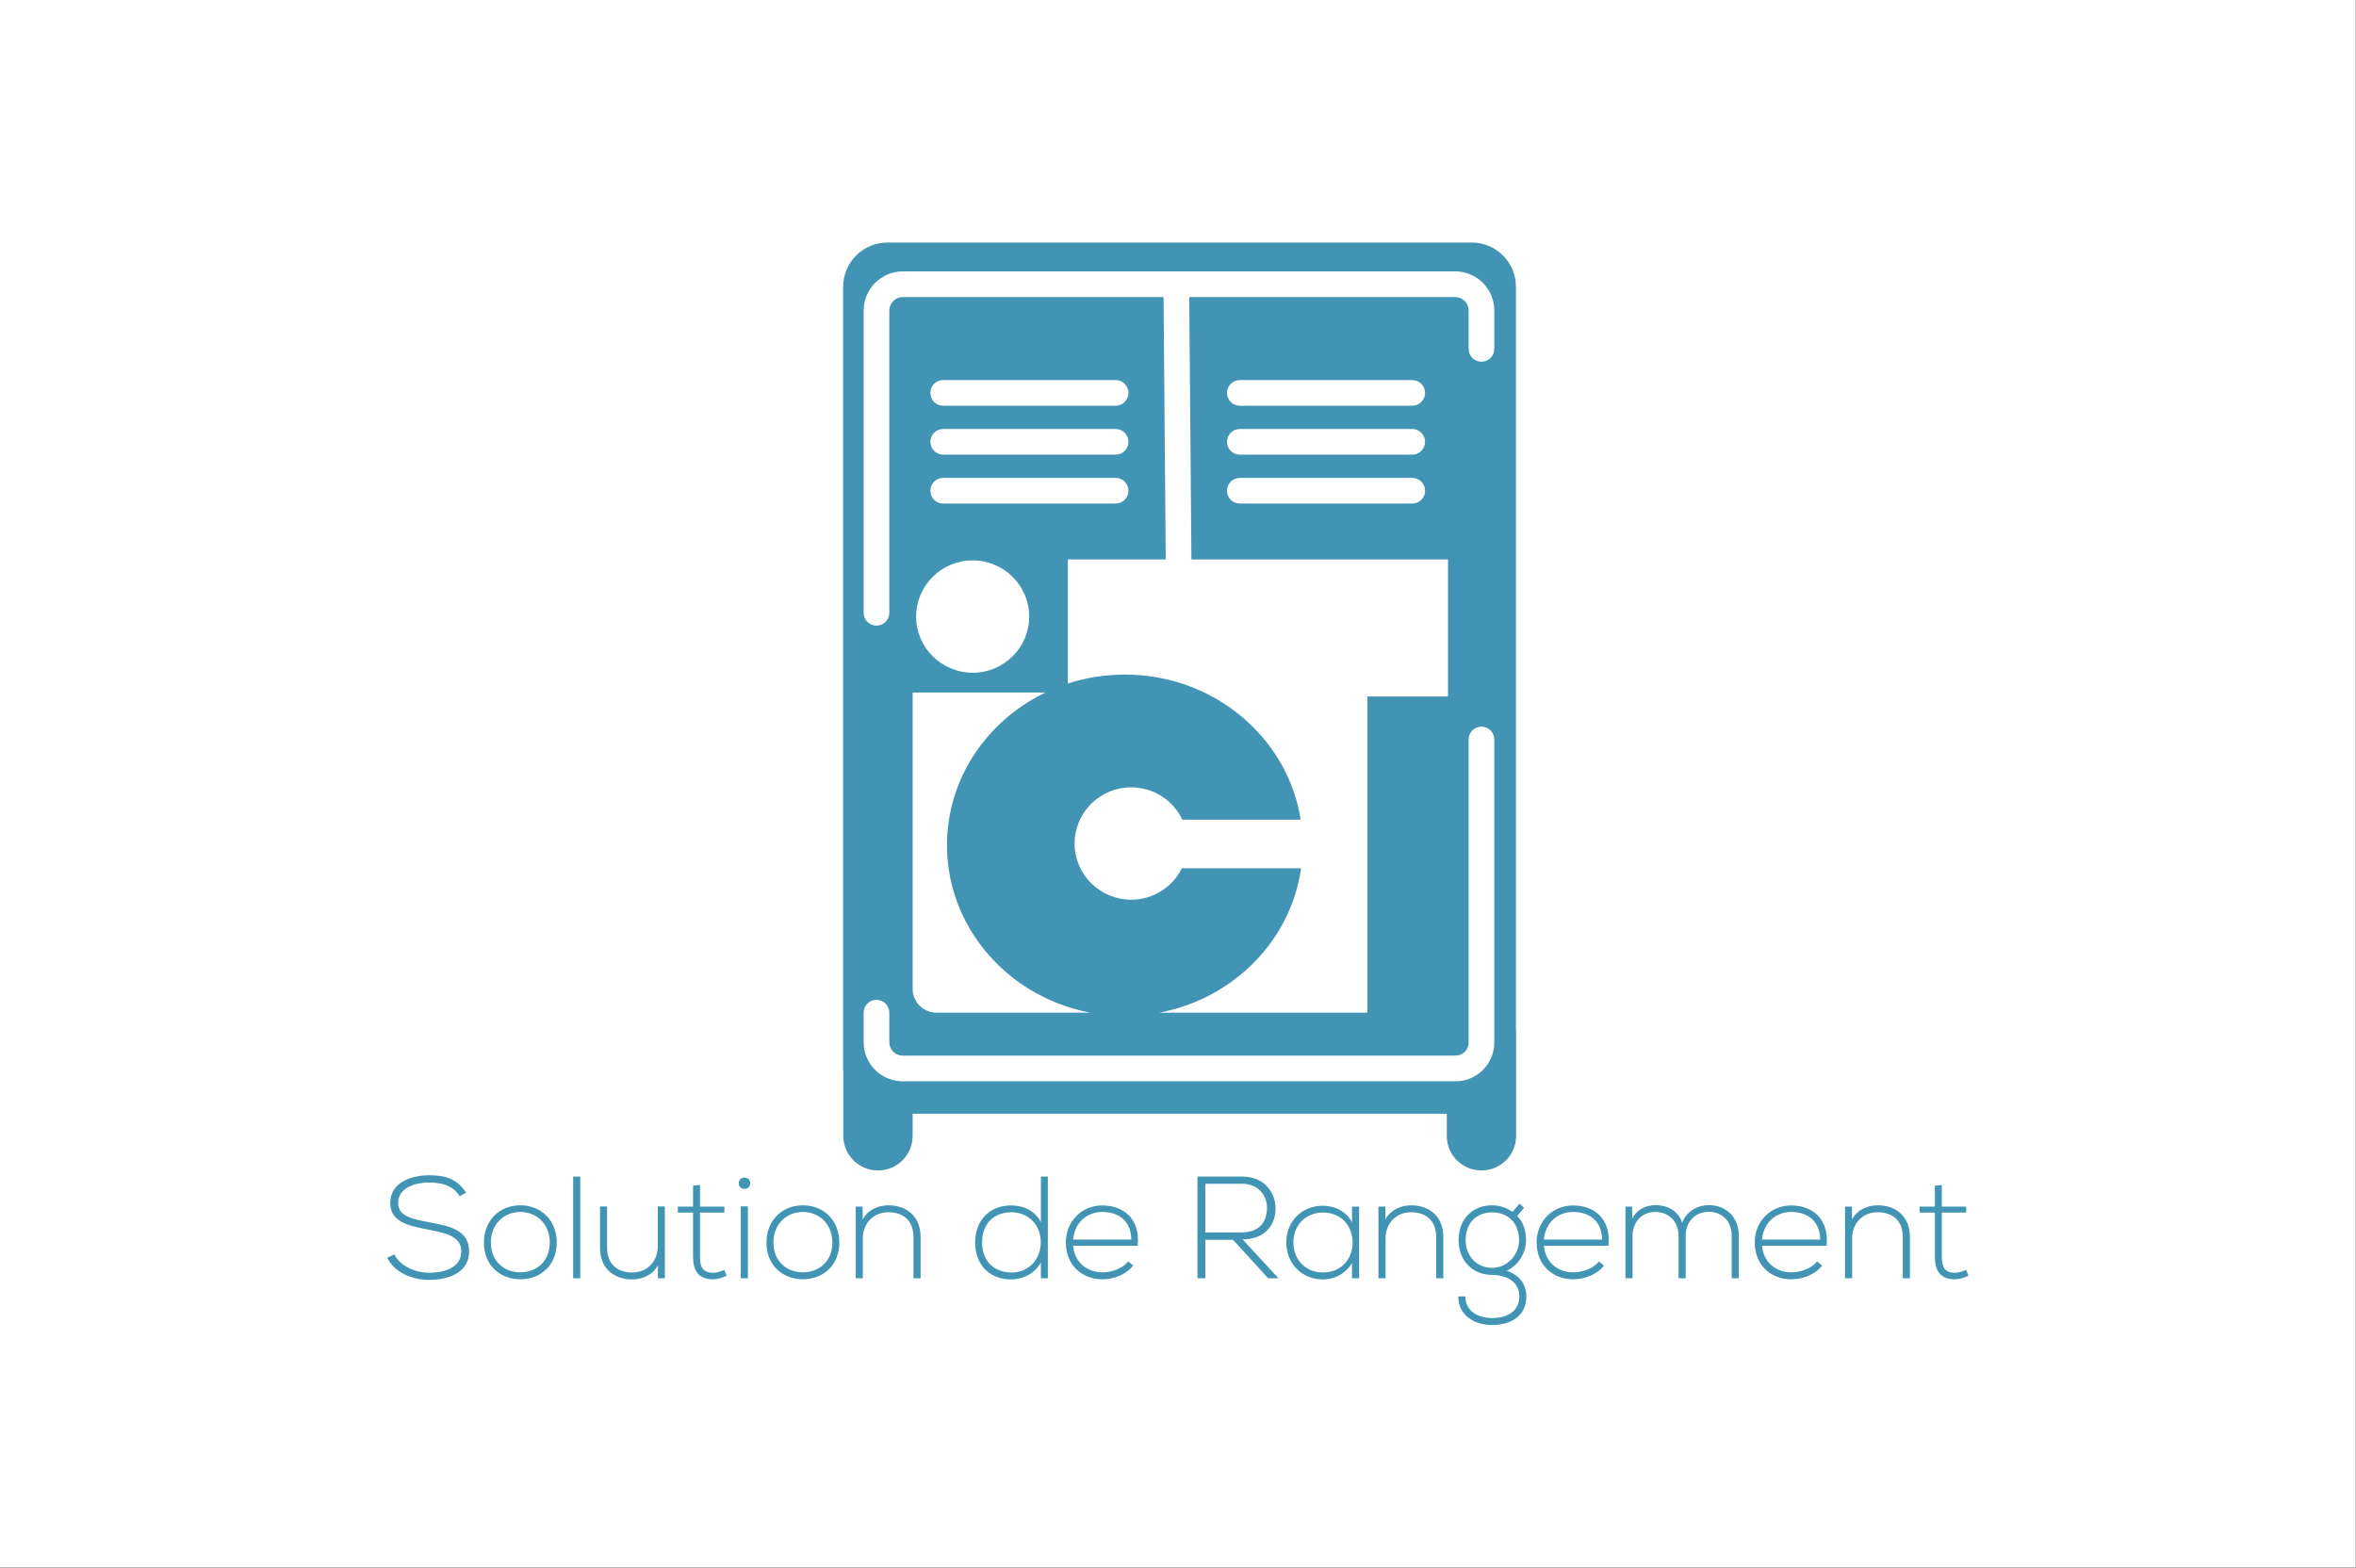 <?xml version="1.0" encoding="UTF-8" standalone="no"?><!DOCTYPE svg PUBLIC "-//W3C//DTD SVG 1.1//EN" "http://www.w3.org/Graphics/SVG/1.1/DTD/svg11.dtd"><svg width="100%" height="100%" viewBox="0 0 8412 5598" version="1.1" xmlns="http://www.w3.org/2000/svg" xmlns:xlink="http://www.w3.org/1999/xlink" xml:space="preserve" xmlns:serif="http://www.serif.com/" style="fill-rule:evenodd;clip-rule:evenodd;stroke-linejoin:round;stroke-miterlimit:2;"><rect x="0" y="0" width="8412" height="5598" fill="#333333" stroke="none"/><rect id="Plan-de-travail1" serif:id="Plan de travail1" x="0" y="0" width="8411.2" height="5597.34" style="fill:none;"/><clipPath id="_clip1"><rect x="0" y="0" width="8411.2" height="5597.34"/></clipPath><g clip-path="url(#_clip1)"><rect x="-3894.84" y="-702.254" width="13247.2" height="9155.56" style="fill:#fff;"/><g><g><path d="M3011.05,3832.32l-0,223.797c-0,68.1 55.206,123.306 123.306,123.306c0.278,0 0.555,0 0.832,0c68.101,0 123.307,-55.206 123.307,-123.306l-0,-79.142l1907.24,-0l0,79.142c0,68.1 55.207,123.306 123.307,123.306c0.277,0 0.555,0 0.832,0c68.1,0 123.307,-55.206 123.307,-123.306c-0,-149.364 -0,-381.231 -0,-381.231l-0.552,-0l-0,-2650.83c-0,-41.906 -16.648,-82.096 -46.28,-111.729c-29.632,-29.632 -69.822,-46.279 -111.729,-46.279c-391.482,-0 -1694.65,-0 -2086.13,-0c-41.906,-0 -82.096,16.647 -111.728,46.279c-29.633,29.633 -46.28,69.823 -46.28,111.729c0,475.186 0,2319.73 0,2794.91c0,4.476 0.19,8.932 0.566,13.353Zm72.574,-216.259l0,105.685c0,76.941 62.373,139.314 139.314,139.314c355.394,-0 1620.39,-0 1974.06,-0c76.386,-0 138.309,-61.923 138.309,-138.309c-0,-277.198 -0,-1082.27 -0,-1082.27c-0,-25.303 -20.543,-45.846 -45.846,-45.846c-25.303,0 -45.846,20.543 -45.846,45.846l0,1082.27c-0,25.746 -20.871,46.617 -46.617,46.617c0,0 -1974.06,0 -1974.06,0c-26.302,0 -47.623,-21.321 -47.623,-47.622l-0,-105.685c-0,-25.303 -20.543,-45.846 -45.846,-45.846c-25.303,0 -45.846,20.543 -45.846,45.846Zm260.101,0c-22.604,0 -44.283,-8.979 -60.267,-24.963c-15.983,-15.984 -24.963,-37.662 -24.963,-60.267c-0,-265.174 -0,-1057.96 -0,-1057.96l474.07,0c-20.896,10.039 -41.136,21.151 -60.649,33.265l-3.163,1.977l-3.539,2.243l-2.736,1.755l-2.568,1.666l-1.806,1.183l-1.795,1.182l-2.224,1.48l-1.924,1.29l-1.856,1.254c-0.666,0.453 -1.332,0.907 -1.998,1.361l-2.001,1.374c-160.502,110.652 -265.098,291.301 -265.098,495.209c-0,191.246 92.009,362.032 235.846,473.79l0.16,0.123c2.441,1.896 4.896,3.774 7.366,5.635l2.311,1.732l1.75,1.302c0.646,0.477 1.293,0.954 1.94,1.432l2.165,1.584l2.184,1.583l1.507,1.087c0.655,0.467 1.309,0.935 1.964,1.403l2.212,1.568l2.316,1.625l3.385,2.351l2.245,1.541l3.372,2.287l2.325,1.56l2.974,1.972l2.498,1.638l2.4,1.56l2.571,1.653l2.829,1.798l2.515,1.582c66.836,41.818 142.373,71.887 223.421,87.144c-0,0 -376.601,0 -549.739,0Zm910.176,-1618.39l-7.742,-936.859l949.831,-0c12.631,-0 24.744,5.017 33.675,13.948c8.931,8.931 13.948,21.044 13.948,33.674c0,63.997 0,137.338 0,137.338c0,25.303 20.543,45.846 45.846,45.846c25.303,-0 45.846,-20.543 45.846,-45.846c-0,-0 -0,-73.341 -0,-137.338c-0,-36.948 -14.678,-72.383 -40.804,-98.51c-26.127,-26.126 -61.562,-40.804 -98.51,-40.804c-354.853,-0 -1616.54,-0 -1972.44,-0c-77.282,-0 -139.931,62.649 -139.931,139.931l0,1079.11c0,25.303 20.543,45.846 45.846,45.846c25.303,-0 45.846,-20.543 45.846,-45.846l-0,-1079.11c-0,-26.642 21.597,-48.239 48.239,-48.239l930.909,-0l7.743,936.859l-349.368,-0l0,443.066c63.846,-20.727 132.239,-31.968 203.346,-31.968c318.176,0 582.008,225.061 627.909,518.211l-422.514,0c-32.235,-68.228 -102.028,-115.52 -182.851,-115.52c-111.418,0 -201.875,89.874 -201.875,200.572c-0,110.699 90.457,200.573 201.875,200.573c79.463,-0 148.265,-45.715 181.187,-112.085l425.476,0c-36.492,258.554 -242.242,465.825 -506.485,515.544l743.575,0l-0,-1129.07l287.606,0l-0,-489.328l-916.187,-0Zm-781.054,3.391c111.418,-0 201.876,89.873 201.876,200.572c-0,110.699 -90.458,200.572 -201.876,200.572c-111.418,0 -201.875,-89.873 -201.875,-200.572c0,-110.699 90.457,-200.572 201.875,-200.572Zm510.401,-294.59l-615.616,-0c-25.303,-0 -45.846,20.542 -45.846,45.845c0,25.304 20.543,45.846 45.846,45.846l615.616,0c25.303,0 45.846,-20.542 45.846,-45.846c-0,-25.303 -20.543,-45.845 -45.846,-45.845Zm1059.11,-0l-615.616,-0c-25.303,-0 -45.846,20.542 -45.846,45.845c0,25.304 20.543,45.846 45.846,45.846l615.616,0c25.303,0 45.846,-20.542 45.846,-45.846c-0,-25.303 -20.543,-45.845 -45.846,-45.845Zm-0,-174.67l-615.616,0c-25.303,0 -45.846,20.543 -45.846,45.846c0,25.303 20.543,45.846 45.846,45.846l615.616,0c25.303,0 45.846,-20.543 45.846,-45.846c-0,-25.303 -20.543,-45.846 -45.846,-45.846Zm-1059.11,0l-615.616,0c-25.303,0 -45.846,20.543 -45.846,45.846c0,25.303 20.543,45.846 45.846,45.846l615.616,0c25.303,0 45.846,-20.543 45.846,-45.846c-0,-25.303 -20.543,-45.846 -45.846,-45.846Zm-0,-174.669l-615.616,0c-25.303,0 -45.846,20.543 -45.846,45.846c0,25.303 20.543,45.846 45.846,45.846l615.616,0c25.303,0 45.846,-20.543 45.846,-45.846c-0,-25.303 -20.543,-45.846 -45.846,-45.846Zm1059.11,0l-615.616,0c-25.303,0 -45.846,20.543 -45.846,45.846c0,25.303 20.543,45.846 45.846,45.846l615.616,0c25.303,0 45.846,-20.543 45.846,-45.846c-0,-25.303 -20.543,-45.846 -45.846,-45.846Z" style="fill:#4194b4;"/></g><g><path d="M1664.03,4258.23c-35.718,-53.334 -80.811,-61.604 -132.642,-61.604c-59.605,0 -139.351,23.776 -137.796,100.473c-0,66.856 67.825,80.33 134.168,93.287c59.605,11.402 119.727,23.322 119.21,77.739c0,64.264 -71.007,76.702 -115.582,76.702c-44.574,0 -101.588,-21.767 -123.839,-65.819l-24.839,12.438c27.941,55.448 92.183,78.706 148.678,78.706c60.642,0 142.981,-19.64 143.498,-101.509c-0,-78.257 -72.49,-90.695 -142.461,-104.17c-61.16,-11.402 -110.918,-22.285 -110.918,-68.41c0,-58.045 67.38,-73.594 109.881,-73.594c40.947,0.519 83.448,6.738 109.881,49.236l22.761,-13.475Z" style="fill:#4194b4;fill-rule:nonzero;"/><path d="M1857.83,4568.08c72.046,0 130.025,-49.685 130.025,-131.061c0,-81.375 -57.979,-133.134 -130.025,-133.134c-72.046,0 -130.025,51.759 -130.025,133.134c0,81.376 57.979,131.061 130.025,131.061Zm0,-24.806c-58.051,-0 -105.218,-39.911 -105.218,-106.255c0,-66.344 47.167,-109.363 105.218,-109.363c58.051,-0 105.219,43.019 105.219,109.363c-0,66.344 -47.168,106.255 -105.219,106.255Z" style="fill:#4194b4;fill-rule:nonzero;"/><rect x="2046.47" y="4201.29" width="25.325" height="363.163" style="fill:#4194b4;fill-rule:nonzero;"/><path d="M2373.88,4564.45l-0,-256.422l-25.325,-0l-0,142.458c-0,52.887 -36.803,92.785 -89.674,93.303c-55.462,0.517 -91.227,-30.571 -91.227,-88.605l-0,-147.156l-25.325,-0l-0,147.674c-0,70.988 47.095,112.894 115.515,112.894c35.766,-0.517 71.531,-14.988 91.228,-50.197l-0,46.051l24.808,0Z" style="fill:#4194b4;fill-rule:nonzero;"/><path d="M2474.47,4233.93l-0,74.615l-54.407,-0l0,21.179l54.407,0l-0,156.012c-0,50.277 17.571,82.34 71.959,82.34c16.063,0 32.126,-5.167 48.188,-12.918l-8.808,-20.7c-12.954,6.22 -26.944,10.366 -39.38,10.366c-39.898,0 -47.152,-24.361 -47.152,-59.088l-0,-156.012l87.05,0l-0,-21.179l-87.05,-0l-0,-77.205l-24.807,2.59Z" style="fill:#4194b4;fill-rule:nonzero;"/><path d="M2670.28,4307.51l0,256.94l-25.349,0l-0,-256.94l25.349,-0Zm-32.592,-82.387c0,26.944 40.87,26.944 40.87,-0c-0,-26.944 -40.87,-26.944 -40.87,-0Z" style="fill:#4194b4;fill-rule:nonzero;"/><path d="M2866.68,4568.08c72.045,0 130.025,-49.685 130.025,-131.061c-0,-81.375 -57.98,-133.134 -130.025,-133.134c-72.046,0 -130.025,51.759 -130.025,133.134c0,81.376 57.979,131.061 130.025,131.061Zm-0,-24.806c-58.052,-0 -105.218,-39.911 -105.218,-106.255c-0,-66.344 47.166,-109.363 105.218,-109.363c58.051,-0 105.218,43.019 105.218,109.363c0,66.344 -47.167,106.255 -105.218,106.255Z" style="fill:#4194b4;fill-rule:nonzero;"/><path d="M3055.32,4308.55l0,255.904l25.325,0l0,-142.456c0,-52.889 36.802,-92.787 89.673,-93.305c55.462,-0.517 91.228,30.571 91.228,88.605l0,147.156l25.325,0l0,-147.674c0,-70.988 -47.096,-112.894 -115.517,-112.894c-35.765,0.517 -71.53,14.988 -91.226,50.197l0,-45.533l-24.808,-0Z" style="fill:#4194b4;fill-rule:nonzero;"/><path d="M3611.27,4328.69c59.088,0 104.701,43.538 104.701,107.29c-0,63.753 -44.576,107.81 -104.701,107.81c-57.533,-0 -104.699,-36.282 -104.699,-107.291c-0,-72.046 47.166,-107.809 104.699,-107.809Zm105.217,-127.402l0,163.165c-20.732,-41.447 -62.197,-60.051 -106.253,-60.051c-71.528,-0 -128.47,47.611 -128.47,132.097c-0,85.003 56.424,132.098 127.951,132.098c43.539,-0 85.522,-21.706 106.772,-60.571l0,56.425l24.809,0l-0,-363.163l-24.809,0Z" style="fill:#4194b4;fill-rule:nonzero;"/><path d="M3935.64,4568.08c40.934,0 85.495,-16.537 110.367,-49.176l-18.136,-14.519c-19.171,25.407 -58.551,38.889 -92.231,38.889c-52.852,-0 -98.968,-34.741 -104.15,-94.888l230.58,0c9.845,-99.99 -54.407,-143.982 -126.43,-143.982c-72.024,-0 -130.058,55.399 -130.058,132.099c0,81.364 58.034,131.577 130.058,131.577Zm-104.15,-141.91c5.7,-62.738 51.298,-98.514 104.15,-98.514c61.66,-0 103.113,35.258 103.631,98.514l-207.781,0Z" style="fill:#4194b4;fill-rule:nonzero;"/><path d="M4436.7,4425.59c79.301,0 118.101,-51.841 117.583,-111.11c-0.517,-56.67 -40.355,-113.187 -119.138,-113.187l-159.565,0l-0,363.163l27.915,0l0,-137.311l98.997,-0l125.421,137.311l36.733,0l-127.946,-138.866Zm-133.205,-198.453l131.65,-0c60.124,-0 89.149,44.191 88.631,86.823c-0.519,50.95 -28.507,86.824 -91.741,86.824l-128.54,-0l0,-173.647Z" style="fill:#4194b4;fill-rule:nonzero;"/><path d="M4827.42,4308.55l0,55.961c-21.252,-39.949 -63.235,-59.07 -104.7,-59.07c-71.528,-0 -130.025,52.795 -130.025,131.061c0,78.265 58.497,132.098 130.025,132.098c41.465,-0 79.82,-18.605 104.7,-58.498l0,54.352l25.325,0l-0,-255.904l-25.325,-0Zm-104.7,21.179c142.461,0 142.461,214.064 -0,214.064c-58.052,-0 -104.7,-43.02 -104.7,-107.291c0,-64.271 46.648,-106.773 104.7,-106.773Z" style="fill:#4194b4;fill-rule:nonzero;"/><path d="M4921.72,4308.55l-0,255.904l25.324,0l0,-142.456c0,-52.889 36.802,-92.787 89.673,-93.305c55.462,-0.517 91.229,30.571 91.229,88.605l-0,147.156l25.325,0l-0,-147.674c-0,-70.988 -47.097,-112.894 -115.517,-112.894c-35.766,0.517 -71.531,14.988 -91.226,50.197l-0,-45.533l-24.808,-0Z" style="fill:#4194b4;fill-rule:nonzero;"/><path d="M5400.49,4327.14c-19.696,-13.955 -46.649,-23.258 -72.566,-23.258c-66.346,0 -120.179,45.023 -120.179,124.845c-0,68.418 46.058,123.806 120.179,123.806c47.687,-0 96.928,21.771 96.928,76.719c0,54.429 -45.613,77.238 -96.928,77.238c-51.314,-0 -95.888,-24.882 -95.888,-77.238l-25.327,-0c-0,64.797 53.314,102.045 121.215,102.045c67.902,-0 121.735,-33.101 121.735,-102.045c0,-44.062 -24.807,-75.683 -69.902,-91.708c42.503,-19.148 68.868,-64.242 68.868,-108.817c0,-41.466 -13.436,-67.382 -31.548,-87.079l24.83,-28.979l-16.538,-14.486l-24.879,28.957Zm-72.566,2.067c52.87,0 95.891,34.729 95.891,99.52c0,52.868 -43.021,98.481 -95.891,98.481c-58.571,-0 -94.854,-45.613 -94.854,-98.481c-0,-66.864 42.503,-99.52 94.854,-99.52Z" style="fill:#4194b4;fill-rule:nonzero;"/><path d="M5616.54,4568.08c40.934,0 85.496,-16.537 110.367,-49.176l-18.135,-14.519c-19.172,25.407 -58.552,38.889 -92.232,38.889c-52.852,-0 -98.968,-34.741 -104.15,-94.888l230.58,0c9.845,-99.99 -54.406,-143.982 -126.43,-143.982c-72.024,-0 -130.057,55.399 -130.057,132.099c-0,81.364 58.033,131.577 130.057,131.577Zm-104.15,-141.91c5.7,-62.738 51.298,-98.514 104.15,-98.514c61.661,-0 103.113,35.258 103.631,98.514l-207.781,0Z" style="fill:#4194b4;fill-rule:nonzero;"/><path d="M6208.24,4564.45l0,-153.374c0,-63.733 -44.504,-107.712 -107.226,-107.712c-39.395,0 -79.309,21.188 -94.823,63.151c-14.994,-45.58 -55.945,-63.151 -94.822,-63.151c-33.175,0 -65.832,13.953 -83.453,47.606l-0.517,-42.424l-23.774,-0l-0,255.904l25.325,0l-0,-151.78c-0,-49.264 33.175,-85.017 81.901,-85.017c48.726,-0 82.419,35.753 82.419,84.978l0,151.819l25.325,0l-0,-151.819c-0,-49.225 33.693,-85.495 82.419,-85.495c48.726,0 81.901,34.715 81.901,83.94l0,153.374l25.325,0Z" style="fill:#4194b4;fill-rule:nonzero;"/><path d="M6395.33,4568.08c40.934,0 85.496,-16.537 110.367,-49.176l-18.135,-14.519c-19.172,25.407 -58.552,38.889 -92.232,38.889c-52.852,-0 -98.968,-34.741 -104.149,-94.888l230.579,0c9.845,-99.99 -54.406,-143.982 -126.43,-143.982c-72.024,-0 -130.057,55.399 -130.057,132.099c-0,81.364 58.033,131.577 130.057,131.577Zm-104.149,-141.91c5.699,-62.738 51.297,-98.514 104.149,-98.514c61.661,-0 103.113,35.258 103.631,98.514l-207.78,0Z" style="fill:#4194b4;fill-rule:nonzero;"/><path d="M6587.6,4308.55l0,255.904l25.325,0l0,-142.456c0,-52.889 36.802,-92.787 89.673,-93.305c55.462,-0.517 91.229,30.571 91.229,88.605l-0,147.156l25.325,0l-0,-147.674c-0,-70.988 -47.097,-112.894 -115.518,-112.894c-35.765,0.517 -71.53,14.988 -91.225,50.197l-0,-45.533l-24.809,-0Z" style="fill:#4194b4;fill-rule:nonzero;"/><path d="M6908.33,4233.93l0,74.615l-54.406,-0l-0,21.179l54.406,0l0,156.012c0,50.277 17.572,82.34 71.959,82.34c16.063,0 32.126,-5.167 48.189,-12.918l-8.809,-20.7c-12.954,6.22 -26.944,10.366 -39.38,10.366c-39.898,0 -47.152,-24.361 -47.152,-59.088l-0,-156.012l87.05,0l0,-21.179l-87.05,-0l-0,-77.205l-24.807,2.59Z" style="fill:#4194b4;fill-rule:nonzero;"/></g></g></g></svg>